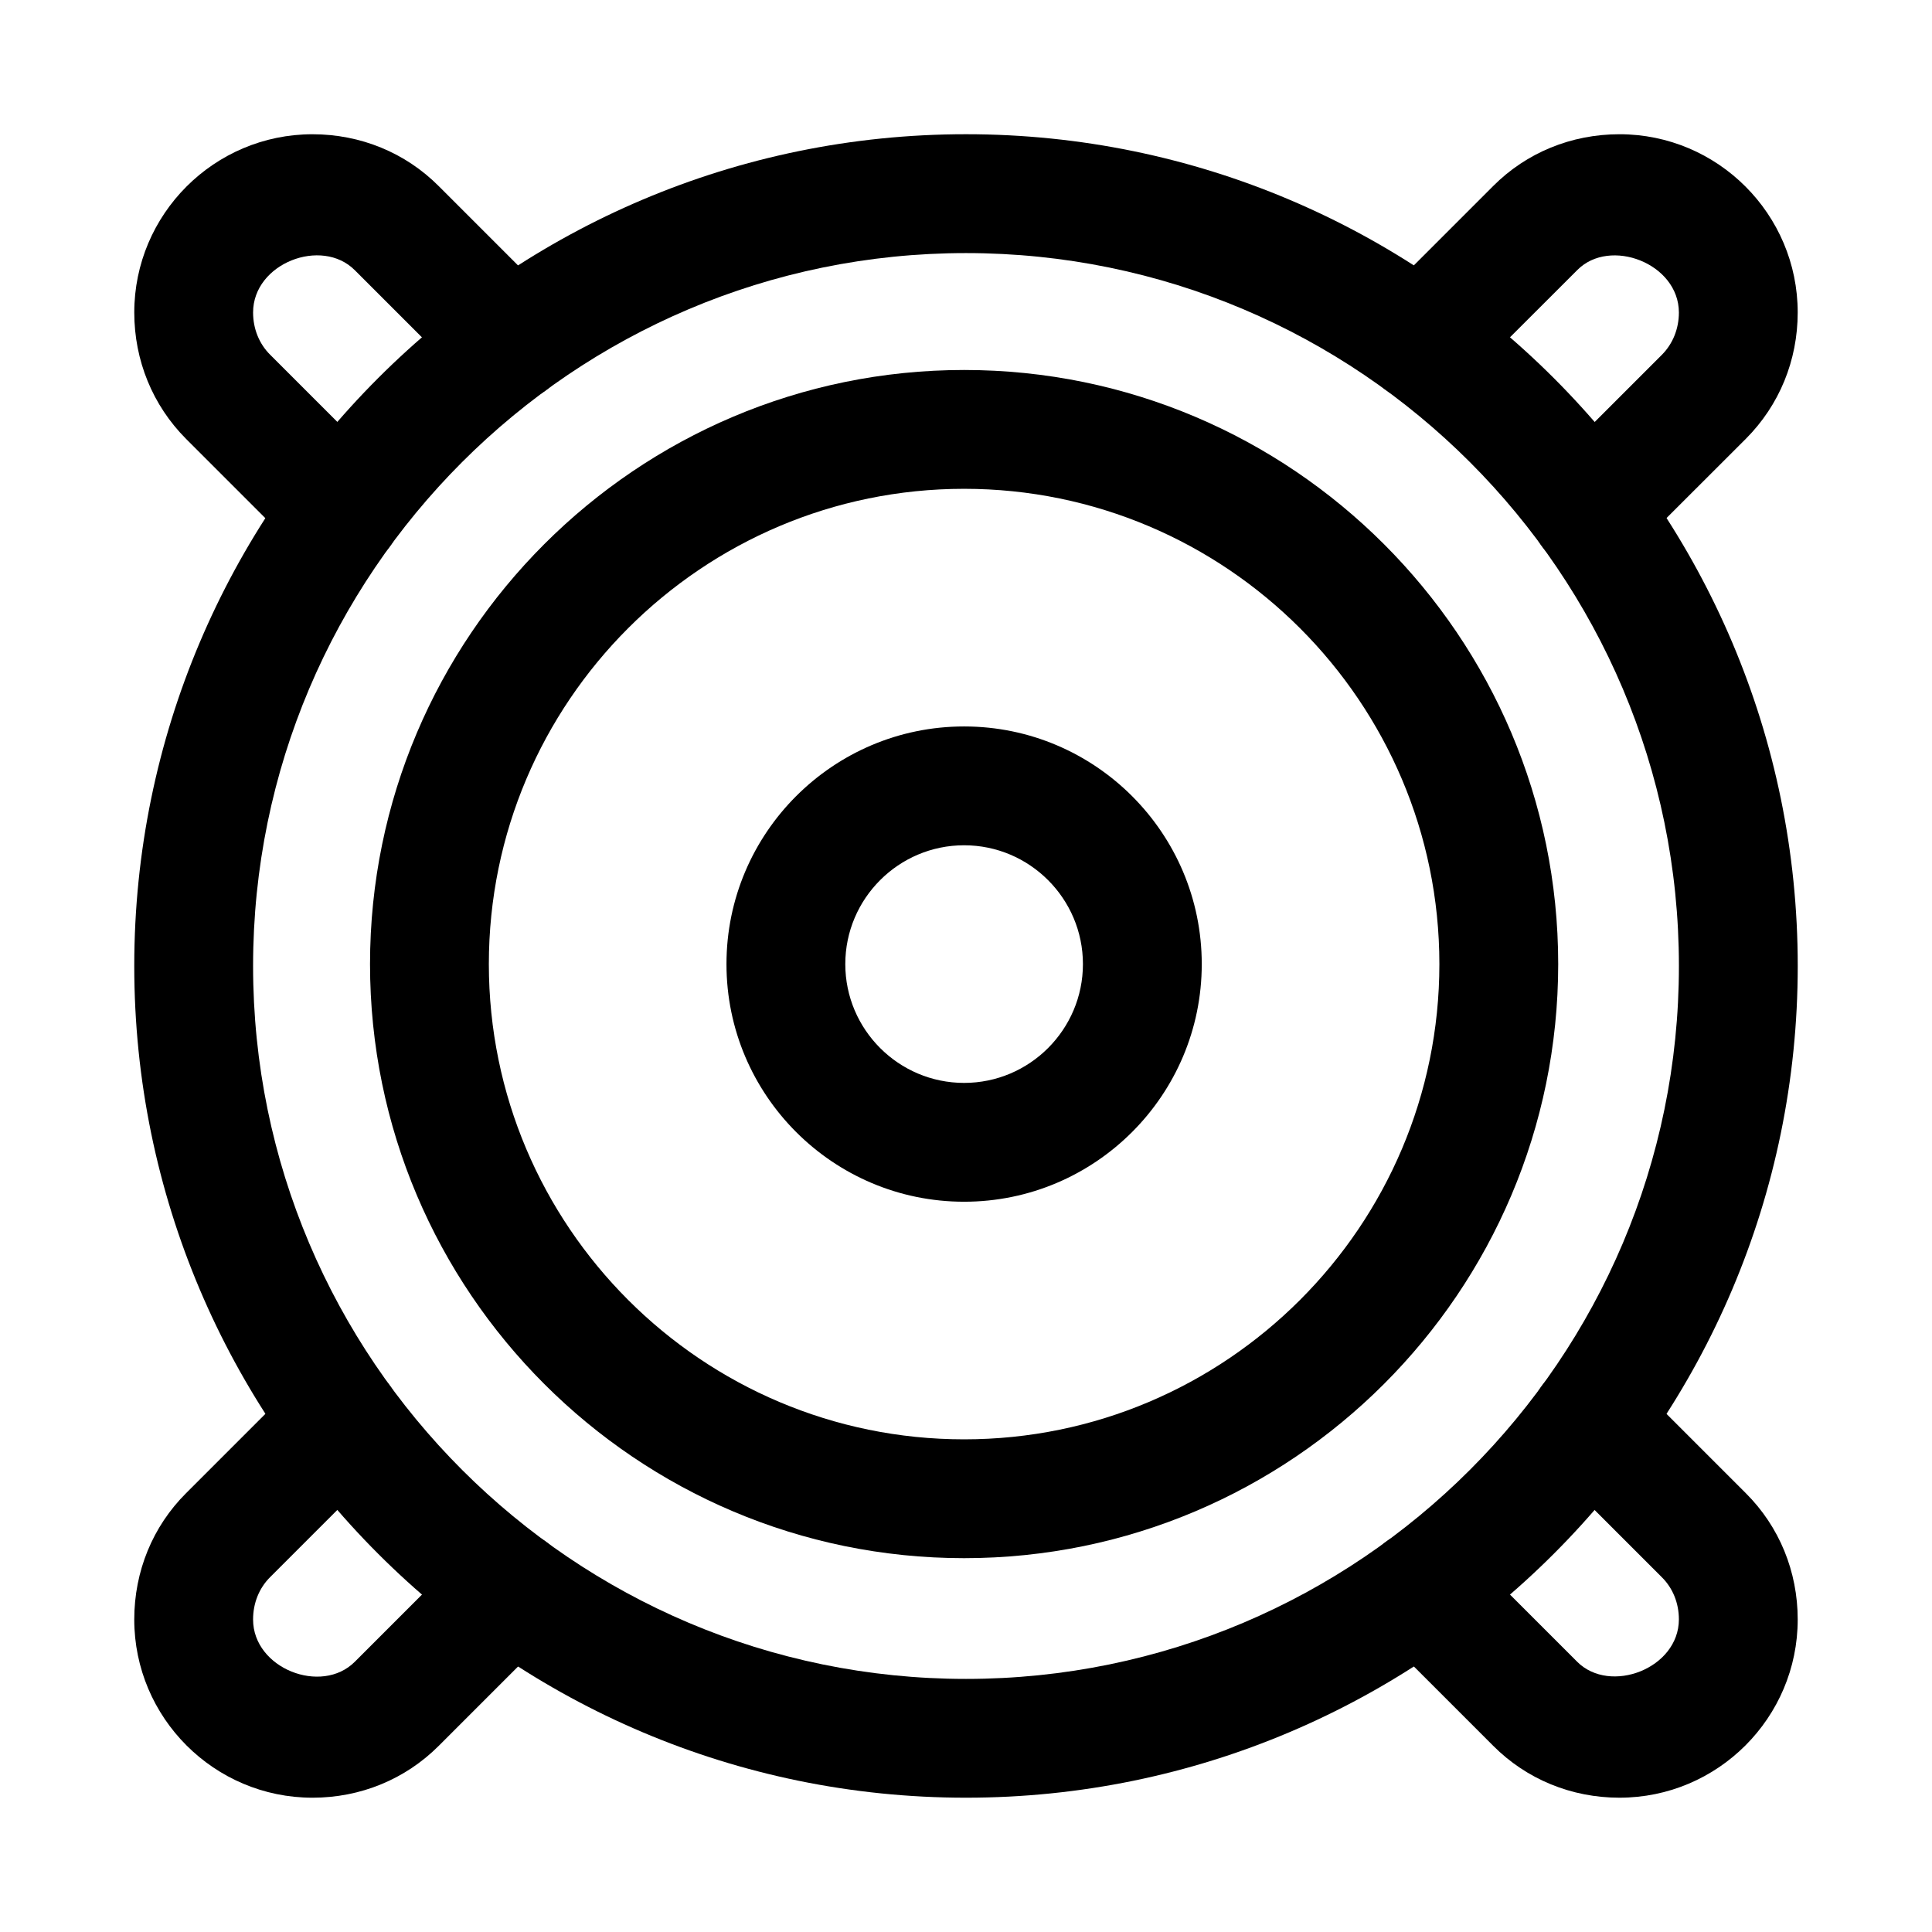 <?xml version="1.0" encoding="UTF-8"?>
<!-- Uploaded to: SVG Repo, www.svgrepo.com, Generator: SVG Repo Mixer Tools -->
<svg fill="#000000" width="800px" height="800px" version="1.1" viewBox="144 144 512 512" xmlns="http://www.w3.org/2000/svg">
 <g>
  <path d="m400 620.41c-121.54 0-220.42-98.902-220.42-220.42 0-121.54 98.871-220.42 220.42-220.42 121.51 0 220.42 98.871 220.42 220.42-0.004 121.52-98.906 220.42-220.42 220.42zm0-409.34c-104.2 0-188.93 84.734-188.93 188.93s84.734 188.93 188.93 188.93 188.93-84.734 188.93-188.93c-0.004-104.2-84.738-188.93-188.93-188.93z"/>
  <path d="m399.5 556.93c-86.812 0-157.44-70.629-157.44-157.44s70.629-157.44 157.44-157.44 157.44 70.629 157.44 157.44c-0.004 86.816-70.629 157.44-157.44 157.44zm0-283.39c-69.461 0-125.95 56.488-125.95 125.95 0 69.461 56.488 125.95 125.95 125.95 69.461 0 125.95-56.52 125.95-125.95-0.004-69.434-56.523-125.95-125.95-125.95z"/>
  <path d="m399.5 462.47c-34.73 0-62.977-28.246-62.977-62.977 0-34.73 28.246-62.977 62.977-62.977 34.73 0 62.977 28.246 62.977 62.977 0 34.73-28.246 62.977-62.977 62.977zm0-94.465c-17.352 0-31.488 14.137-31.488 31.488 0 17.352 14.137 31.488 31.488 31.488 17.352 0 31.488-14.137 31.488-31.488 0-17.352-14.141-31.488-31.488-31.488z"/>
  <path d="m234.69 295.14c-4.031 0-8.062-1.543-11.148-4.598l-30.23-30.23c-8.848-8.879-13.727-20.781-13.727-33.504 0-26.039 21.191-47.23 47.23-47.23 12.723 0 24.625 4.879 33.473 13.762l30.23 30.23c6.141 6.141 6.141 16.121 0 22.262-6.141 6.141-16.121 6.141-22.262 0l-30.23-30.23c-8.785-8.816-26.953-1.828-26.953 11.207 0 4.312 1.605 8.312 4.535 11.211l30.23 30.23c6.141 6.141 6.141 16.121 0 22.262-3.09 3.086-7.121 4.629-11.148 4.629z"/>
  <path d="m573.18 620.41c-12.723 0-24.625-4.879-33.473-13.762l-30.23-30.23c-6.141-6.141-6.141-16.121 0-22.262s16.121-6.141 22.262 0l30.23 30.23c8.723 8.723 26.922 1.793 26.953-11.211 0-4.344-1.605-8.312-4.535-11.211l-30.23-30.23c-6.141-6.141-6.141-16.121 0-22.262 6.141-6.141 16.121-6.141 22.262 0l30.23 30.23c8.883 8.852 13.762 20.754 13.762 33.477 0 26.039-21.191 47.23-47.23 47.23z"/>
  <path d="m565.31 295.14c-4.031 0-8.062-1.543-11.148-4.598-6.141-6.141-6.141-16.121 0-22.262l30.23-30.23c2.926-2.93 4.531-6.926 4.531-11.242-0.031-13.035-18.293-19.965-26.922-11.242l-30.262 30.23c-6.141 6.141-16.121 6.141-22.262 0s-6.141-16.121 0-22.262l30.23-30.23c8.816-8.848 20.719-13.727 33.473-13.727 26.039 0 47.23 21.191 47.23 47.23 0 12.723-4.879 24.594-13.73 33.473l-30.262 30.23c-3.051 3.086-7.082 4.629-11.109 4.629z"/>
  <path d="m226.81 620.41c-26.039 0-47.23-21.191-47.23-47.23 0-12.754 4.879-24.656 13.762-33.504l30.195-30.195c6.141-6.141 16.121-6.141 22.262 0s6.141 16.121 0 22.262l-30.23 30.23c-2.894 2.894-4.5 6.859-4.5 11.207 0 12.973 18.137 20.09 26.984 11.18l30.195-30.195c6.141-6.141 16.121-6.141 22.262 0s6.141 16.121 0 22.262l-30.23 30.23c-8.875 8.875-20.746 13.754-33.469 13.754z"/>
 </g>
</svg>